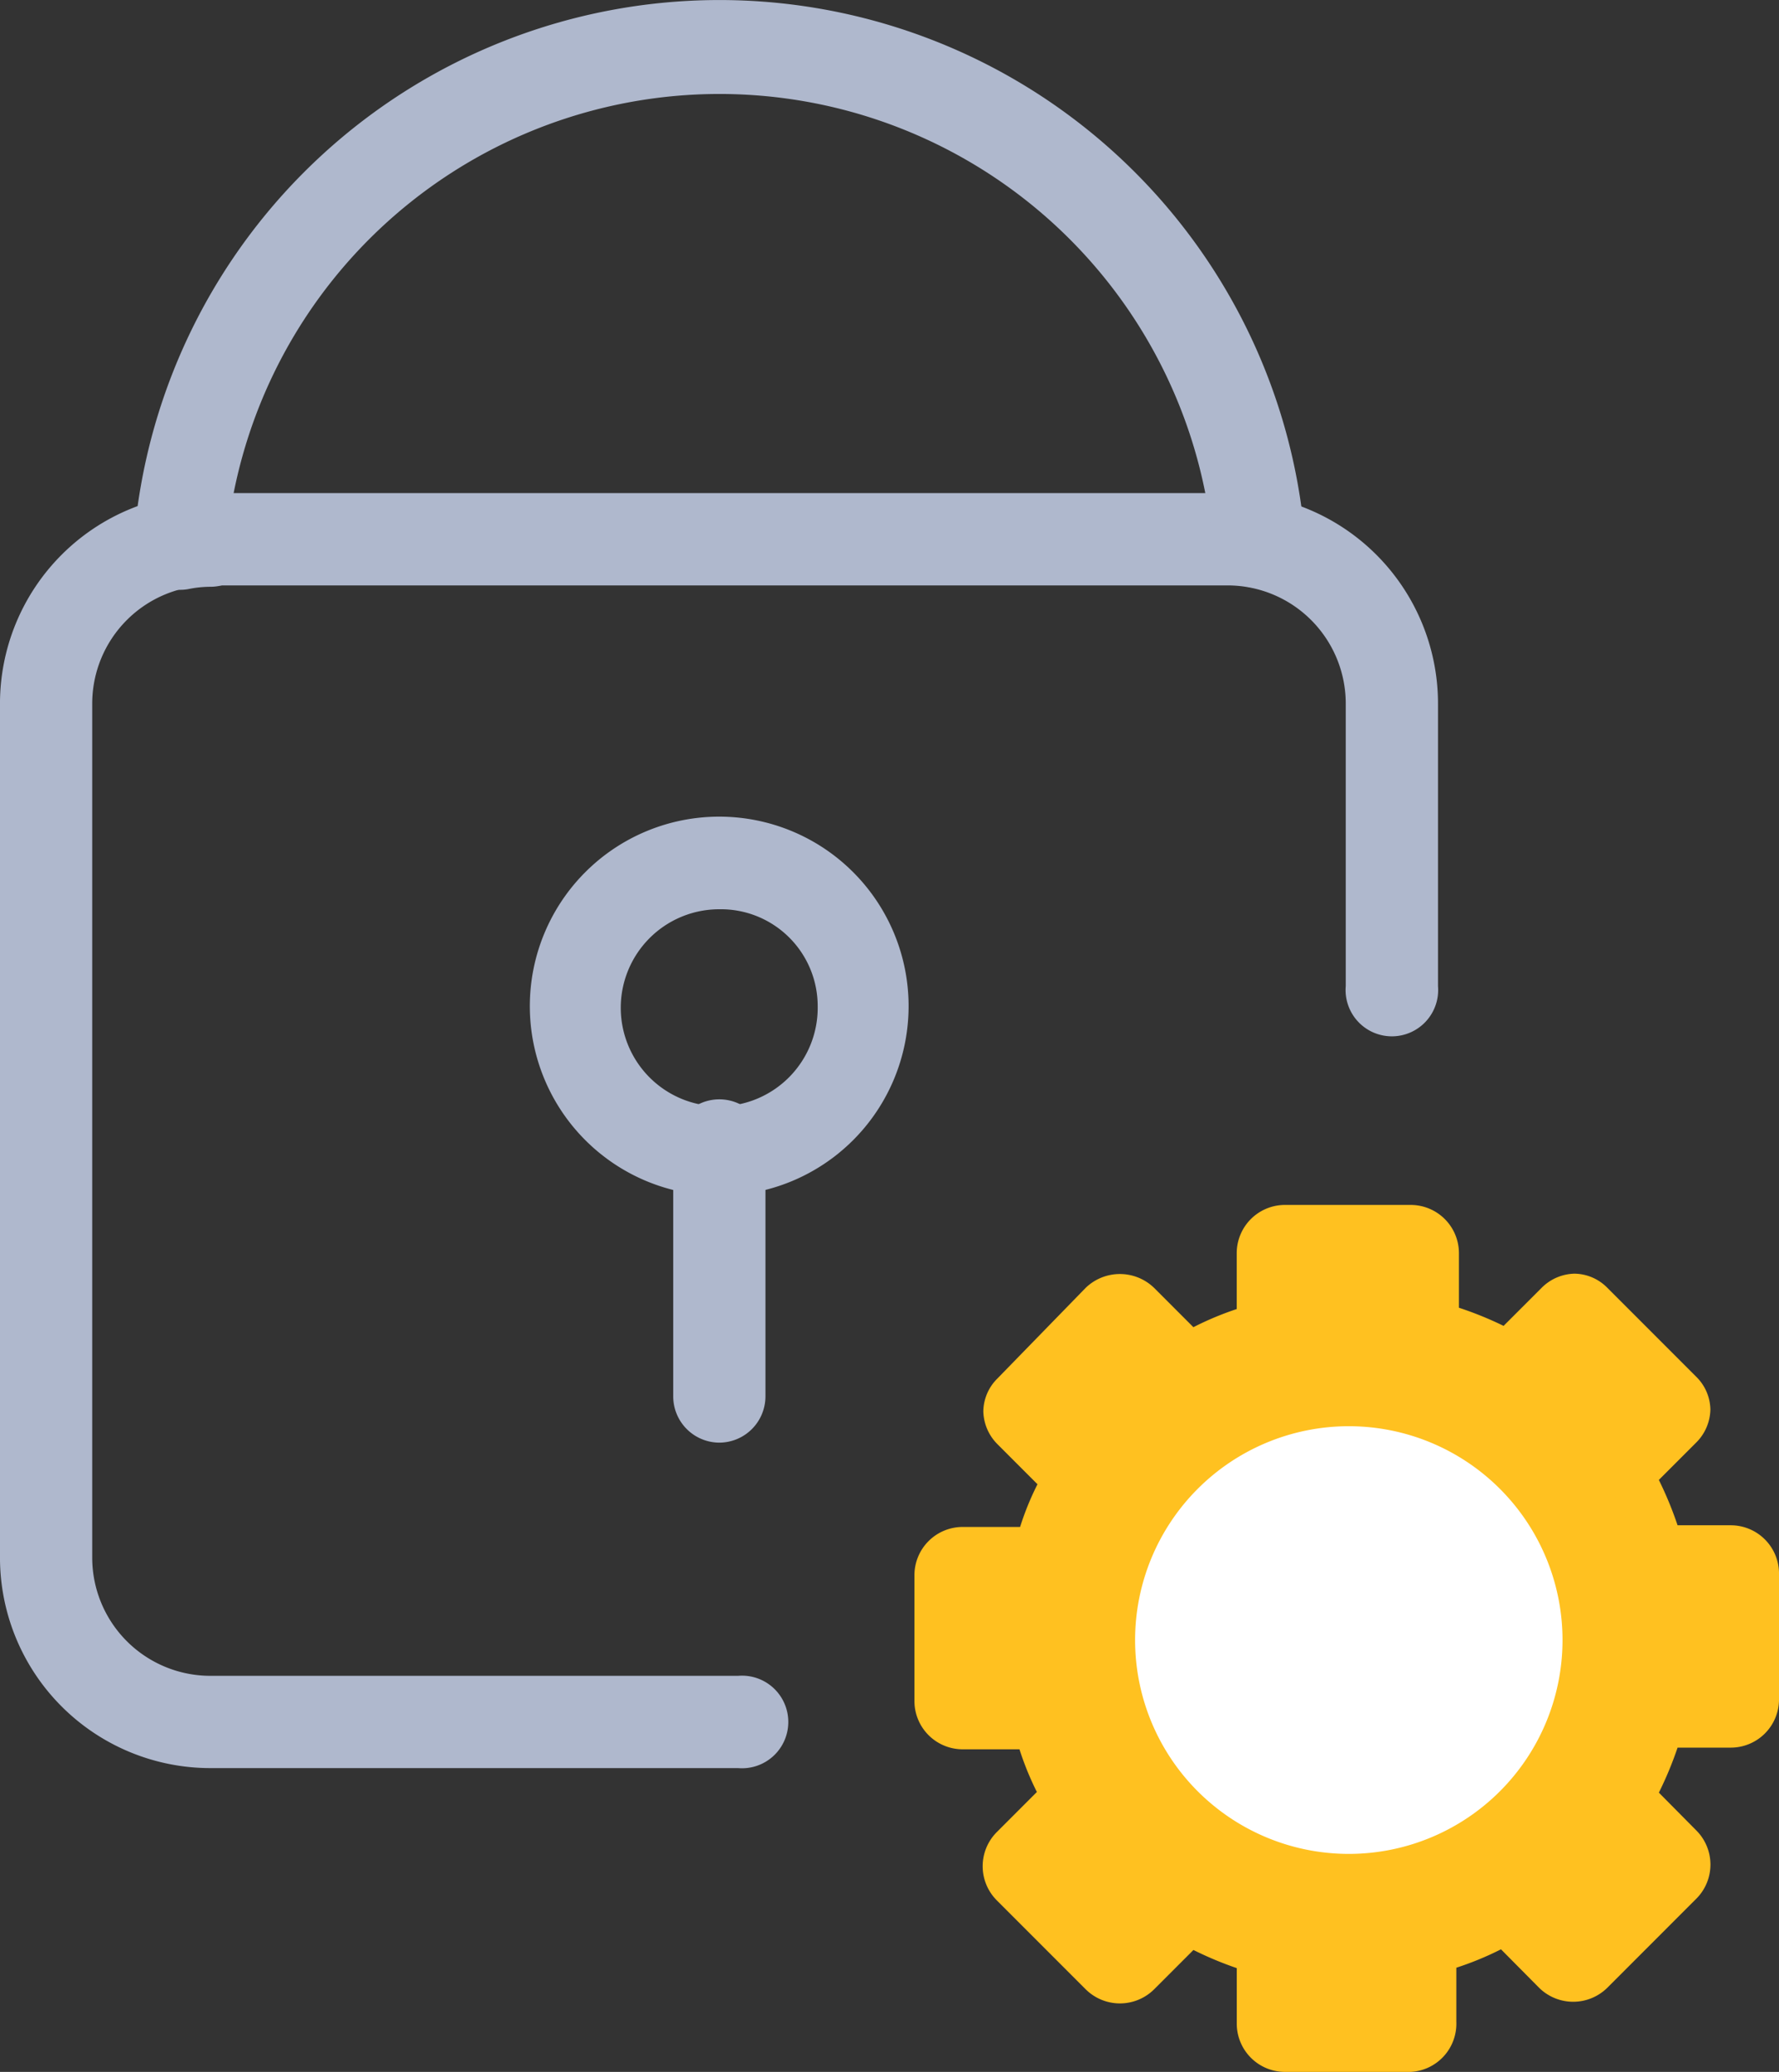<svg xmlns="http://www.w3.org/2000/svg" width="117.757" height="137.063" viewBox="0 0 117.757 137.063">
  <rect x="0" y="0" width="117.757" height="137.063" fill="#333333" stroke="none"/>
  <g id="Secret_Management" data-name="Secret Management" transform="translate(-993.398 -5632.815)">
    <g id="Rectangle" transform="translate(993.398 5665.437)">
      <path id="Path_10492" data-name="Path 10492" d="M1535.783,563.143h-34.959a13.927,13.927,0,0,1-13.905-13.927v-56.49a13.927,13.927,0,0,1,13.906-13.927h67.353a13.927,13.927,0,0,1,13.927,13.927v18.685a3.064,3.064,0,1,1-6.106,0V492.727a7.822,7.822,0,0,0-7.821-7.822h-67.354a7.822,7.822,0,0,0-7.8,7.822v56.49a7.822,7.822,0,0,0,7.8,7.822h34.959a3.063,3.063,0,1,1,0,6.105Z" transform="translate(-1486.92 -478.8)" fill="#afb8cd"/>
    </g>
    <path id="Path_10493" data-name="Path 10493" d="M1515.6,513.723a12.536,12.536,0,1,1,12.536-12.536A12.537,12.537,0,0,1,1515.6,513.723Zm0-18.946a6.518,6.518,0,1,0,6.518,6.409,6.409,6.409,0,0,0-6.518-6.409Z" transform="translate(-474.595 5198.188)" fill="#afb8cd"/>
    <path id="Path_10494" data-name="Path 10494" d="M1510.478,519.963a3.063,3.063,0,0,1-3.042-3.063V500.582a3.064,3.064,0,1,1,6.105,0V516.9A3.063,3.063,0,0,1,1510.478,519.963Z" transform="translate(-469.476 5208.287)" fill="#afb8cd"/>
    <path id="Path_10495" data-name="Path 10495" d="M1565.463,502.686a3.041,3.041,0,0,1-3.041-2.8,32.786,32.786,0,0,0-64.9-3.042,3.063,3.063,0,0,1-1.456,5.758,7.357,7.357,0,0,0-1.455.152,3.064,3.064,0,0,1-3.607-3.259,38.891,38.891,0,0,1,77.521,0,3.041,3.041,0,0,1-2.781,3.3Z" transform="translate(-488.743 5169.03)" fill="#afb8cd"/>
    <circle id="Ellipse_372" data-name="Ellipse 372" cx="16.491" cy="16.491" r="16.491" transform="translate(1067.116 5725.577)" fill="#fff"/>
    <path id="Path_10496" data-name="Path 10496" d="M1568.005,522.528h-4.672a22.307,22.307,0,0,0-2.021-4.867l3.325-3.324a1.651,1.651,0,0,0,0-2.281l-5.888-5.888a1.608,1.608,0,0,0-2.173,0l-3.367,3.368a20.465,20.465,0,0,0-4.823-1.977v-4.78a1.607,1.607,0,0,0-1.608-1.608h-8.322a1.608,1.608,0,0,0-1.608,1.608v4.845a21.238,21.238,0,0,0-4.737,2l-3.455-3.454a1.586,1.586,0,0,0-2.172,0l-5.888,5.888a1.608,1.608,0,0,0,0,2.281l3.476,3.476a22.007,22.007,0,0,0-1.956,4.715h-4.91a1.608,1.608,0,0,0-1.607,1.608v8.321a1.608,1.608,0,0,0,1.608,1.608h4.91a22.485,22.485,0,0,0,1.956,4.715l-3.477,3.455a1.608,1.608,0,0,0,0,2.173l5.888,5.888a1.586,1.586,0,0,0,2.173,0l3.454-3.433a20.193,20.193,0,0,0,4.736,1.977v4.845a1.608,1.608,0,0,0,1.608,1.608h8.321a1.608,1.608,0,0,0,1.608-1.608v-4.758a21.428,21.428,0,0,0,4.823-1.977l3.368,3.346a1.608,1.608,0,0,0,2.173,0l5.887-5.888a1.651,1.651,0,0,0,0-2.173l-3.324-3.3a22.31,22.31,0,0,0,2.02-4.867h4.672a1.629,1.629,0,0,0,1.629-1.608v-8.321A1.63,1.63,0,0,0,1568.005,522.528Zm-25.464,21.4a15.6,15.6,0,1,1,11.053-4.569,15.621,15.621,0,0,1-11.053,4.569Z" transform="translate(-459.889 5212.87)" fill="#ffc120"/>
    <path id="Path_10497" data-name="Path 10497" d="M1547.63,557.817h-8.322a3.194,3.194,0,0,1-3.193-3.194v-3.672a23.581,23.581,0,0,1-2.868-1.2l-2.607,2.607a3.215,3.215,0,0,1-4.519,0l-5.888-5.888a3.193,3.193,0,0,1,0-4.519l2.651-2.651a19.694,19.694,0,0,1-1.152-2.824h-3.759a3.194,3.194,0,0,1-3.194-3.194v-8.321a3.194,3.194,0,0,1,3.194-3.194h3.8a18.773,18.773,0,0,1,1.151-2.825l-2.65-2.651a3.174,3.174,0,0,1-.935-2.173,3.107,3.107,0,0,1,.935-2.173l5.844-6a3.259,3.259,0,0,1,4.519,0l2.607,2.607a20.5,20.5,0,0,1,2.868-1.2v-3.694a3.194,3.194,0,0,1,3.194-3.194h8.321a3.194,3.194,0,0,1,3.194,3.194v3.607a23.359,23.359,0,0,1,2.955,1.2l2.521-2.52a3.174,3.174,0,0,1,2.173-.934h0a3.107,3.107,0,0,1,2.173.934l5.888,5.888a3.107,3.107,0,0,1,.934,2.173,3.172,3.172,0,0,1-.934,2.173l-2.477,2.477a24.113,24.113,0,0,1,1.239,3h3.5a3.194,3.194,0,0,1,3.215,3.194v8.321a3.193,3.193,0,0,1-3.215,3.194h-3.5a23.831,23.831,0,0,1-1.238,2.977l2.477,2.5a3.193,3.193,0,0,1,0,4.519l-5.888,5.888a3.215,3.215,0,0,1-4.519,0l-2.521-2.542a20.579,20.579,0,0,1-2.955,1.217v3.585A3.194,3.194,0,0,1,1547.63,557.817ZM1532.7,545.824l1.043.587a19.407,19.407,0,0,0,4.345,1.847l1.152.326v6.04h8.343v-6l1.173-.326a19.545,19.545,0,0,0,4.476-1.825l1.043-.587,4.193,4.215,5.932-5.888L1560.232,540l.587-1.065a20.567,20.567,0,0,0,1.89-4.5l.3-1.152h5.888v-8.343h-5.845l-.3-1.173a20.971,20.971,0,0,0-1.89-4.5l-.587-1.043,4.172-4.193-5.888-5.91-4.345,4.193-1.043-.565a19.557,19.557,0,0,0-4.476-1.847l-1.173-.3v-6h-8.343v6.062l-1.152.326a20.443,20.443,0,0,0-4.345,1.847l-1.043.608-4.345-4.345-5.931,5.888,4.345,4.345-.587,1.065a19.565,19.565,0,0,0-1.781,4.345l-.326,1.173h-6.127v8.343h6.149l.326,1.152a19.538,19.538,0,0,0,1.781,4.345l.587,1.043-4.345,4.345,5.888,5.931Zm10.864.5a17.208,17.208,0,1,0-.065,0Zm0-31.221a14.146,14.146,0,1,1-.065,0Z" transform="translate(-460.852 5212.061)" fill="#ffc120"/>
  </g>
</svg>

